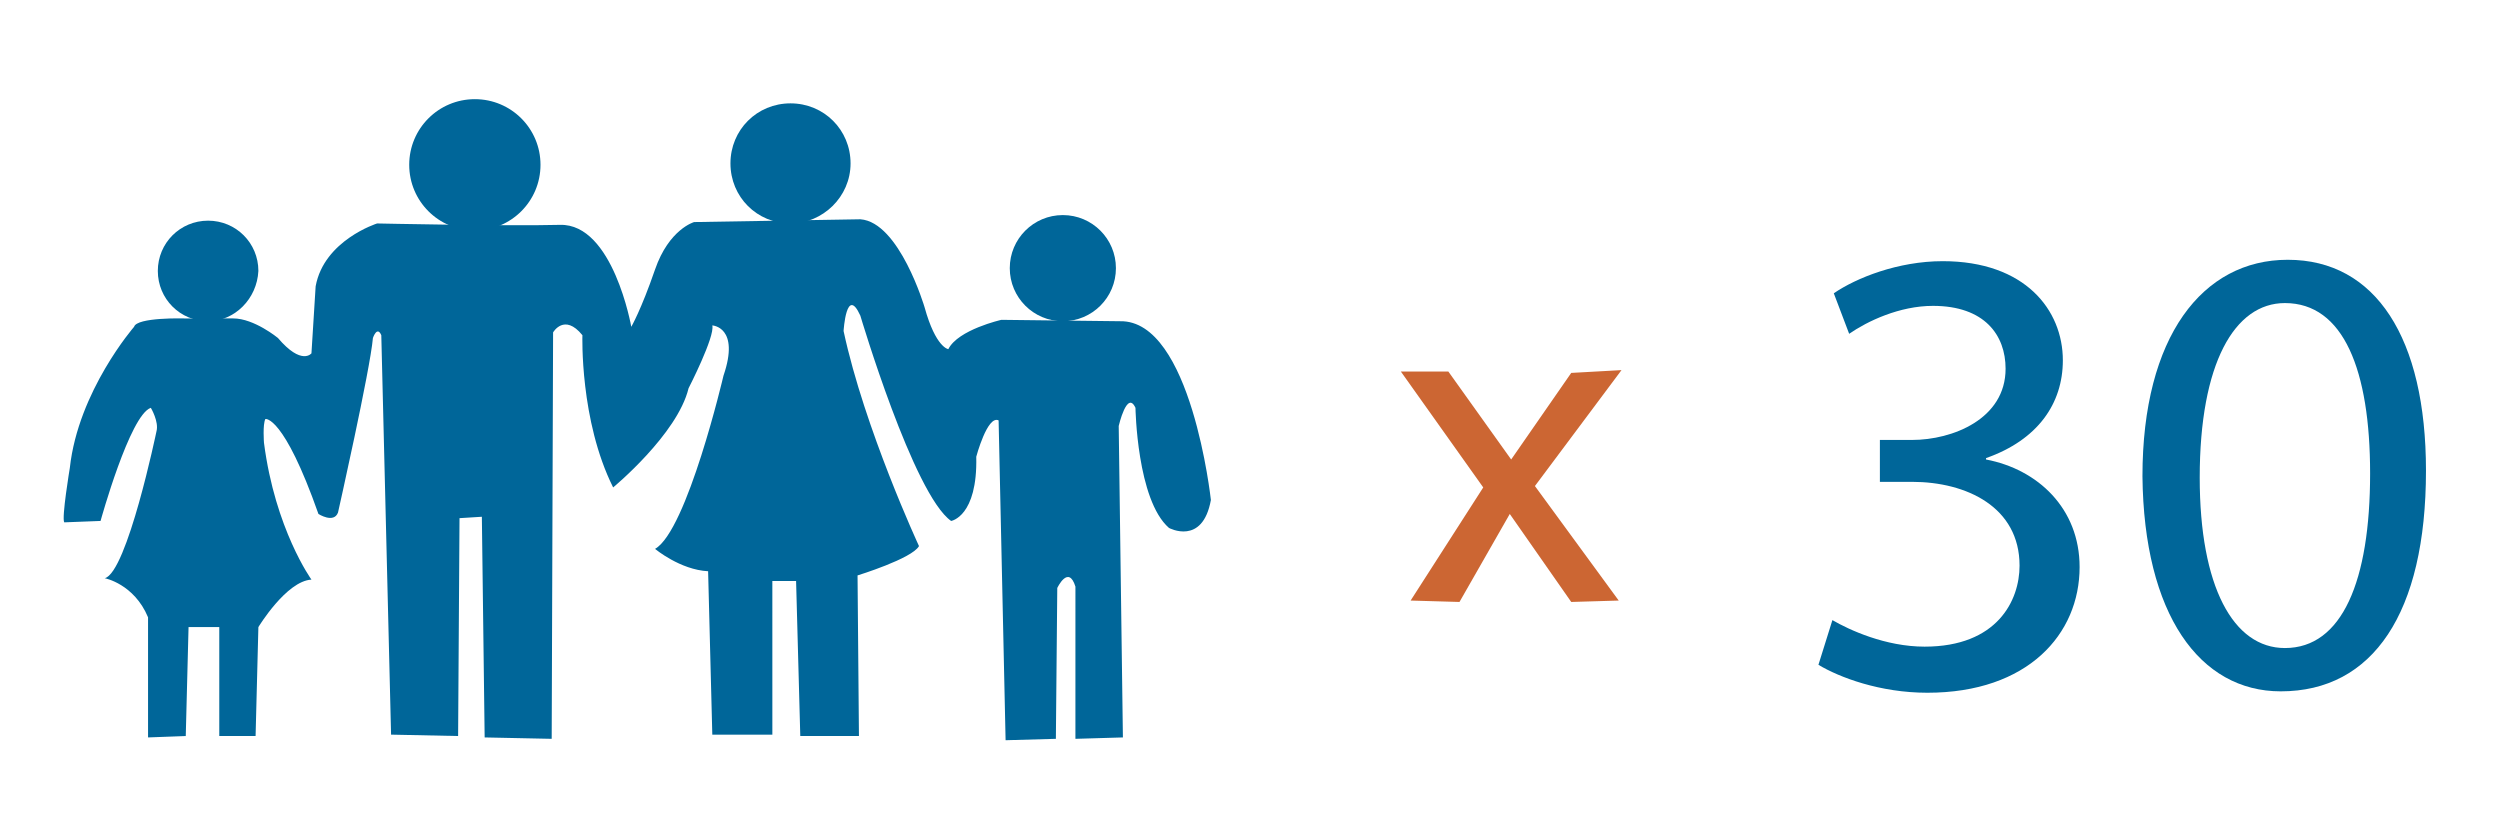 <svg xmlns="http://www.w3.org/2000/svg" xmlns:xlink="http://www.w3.org/1999/xlink" x="0px" y="0px" viewBox="0 0 179 60" style="enable-background:new 0 0 179 60;" xml:space="preserve"> <style type="text/css"> .st0{display:none;} .st1{fill:#006699;} .st2{fill:none;} .st3{fill:#CC6633;} </style> <g id="Layer_1" class="st0"> <image style="display:inline;overflow:visible;" width="235" height="73" transform="matrix(1 0 0 1 4.667 5)"> </image> </g> <g id="background"> <path class="st1" d="M14.9,23L14.9,23c-2,0-3.6-1.6-3.6-3.6v0c0-2,1.6-3.6,3.6-3.6h0c2,0,3.6,1.6,3.6,3.6v0 C18.4,21.4,16.8,23,14.9,23z"></path> <path class="st1" d="M34,16.5L34,16.5c-2.6,0-4.7-2.1-4.7-4.7v0c0-2.6,2.1-4.7,4.7-4.7h0c2.6,0,4.7,2.1,4.7,4.7v0 C38.7,14.4,36.6,16.5,34,16.5z"></path> <path class="st1" d="M56.6,16L56.6,16c-2.4,0-4.3-1.9-4.3-4.3v0c0-2.4,1.9-4.3,4.3-4.3h0c2.4,0,4.3,1.9,4.3,4.3v0 C60.9,14.1,58.9,16,56.6,16z"></path> <path class="st2" d="M75.9,21.8L75.9,21.8c-2.1,0-3.8-1.7-3.8-3.7v0c0-2.1,1.7-3.7,3.8-3.7h0c2.1,0,3.7,1.7,3.7,3.7v0 C79.7,20.1,78,21.8,75.9,21.8z"></path> <path class="st1" d="M13.2,22.8c0,0-3.4-0.1-3.6,0.6c0,0-4,4.6-4.6,10.1c0,0-0.6,3.6-0.4,3.9l2.6-0.1c0,0,2.1-7.6,3.6-8.1 c0,0,0.6,1,0.4,1.7c0,0-2.1,10.1-3.7,10.5c0,0,2.1,0.4,3.1,2.8v8.6l2.7-0.1l0.2-7.8h2.2v7.8h2.6l0.2-7.8c0,0,2-3.3,3.8-3.4 c0,0-2.6-3.6-3.4-9.8c0,0-0.1-1.3,0.1-1.7c0,0,1.3-0.3,3.8,6.8c0,0,1.1,0.7,1.4-0.1c0,0,2.3-10.2,2.5-12.5c0,0,0.3-0.9,0.6-0.2 l0.7,28.6l4.8,0.1l0.1-15.6l1.6-0.1l0.2,15.8l4.8,0.1l0.1-29.1c0,0,0.8-1.4,2.1,0.2c0,0-0.2,6.1,2.2,10.9c0,0,4.6-3.8,5.4-7.1 c0,0,1.9-3.7,1.7-4.5c0,0,2,0.1,0.8,3.6c0,0-2.6,11.1-4.9,12.4c0,0,1.8,1.5,3.8,1.6l0.3,11.7h4.3V41.6H57l0.3,11.1h4.2l-0.1-11.5 c0,0,3.9-1.2,4.4-2.1c0,0-3.9-8.4-5.4-15.4c0,0,0.2-3.3,1.2-1.1c0,0,3.8,12.8,6.5,14.7c0,0,1.9-0.3,1.8-4.6c0,0,0.8-3,1.6-2.6 l0.5,22.9l3.6-0.1l0.1-10.8c0,0,0.8-1.7,1.3-0.1L77,52.9l3.4-0.1l-0.3-22.3c0,0,0.6-2.6,1.2-1.3c0,0,0.1,6.6,2.4,8.6 c0,0,2.4,1.3,3-2c0,0-1.4-12.9-6.5-12.8l-8.5-0.1c0,0-3.1,0.7-3.8,2.1c0,0-0.9-0.1-1.7-3c0,0-1.8-6.1-4.6-6.3l-11.9,0.2 c0,0-1.8,0.5-2.8,3.4c-1,2.9-1.7,4.1-1.7,4.1s-1.3-7.4-5.1-7.3c-3.8,0.1-13.1-0.1-13.1-0.1s-3.8,1.2-4.4,4.5l-0.3,4.8 c0,0-0.7,0.9-2.4-1.1c0,0-1.7-1.4-3.2-1.4L13.2,22.8z"></path> <path class="st1" d="M76.1,23L76.1,23c-2.1,0-3.8-1.7-3.8-3.8v0c0-2.1,1.7-3.8,3.8-3.8h0c2.1,0,3.8,1.7,3.8,3.8v0 C79.9,21.3,78.2,23,76.1,23z"></path> <polygon class="st3" points="101,43 106.2,34.9 100.3,26.6 103.7,26.6 108.2,32.9 112.5,26.7 116.1,26.5 109.9,34.8 115.9,43 112.5,43.1 108.1,36.8 104.5,43.1 "></polygon> <g> <g> <path class="st1" d="M131.2,44.4c1.2,0.7,3.8,1.9,6.6,1.9c5.2,0,6.8-3.3,6.8-5.8c0-4.2-3.8-6-7.7-6h-2.3v-3h2.3 c2.9,0,6.7-1.5,6.7-5.1c0-2.4-1.5-4.5-5.2-4.5c-2.4,0-4.7,1.1-6,2l-1.1-2.9c1.6-1.1,4.6-2.3,7.8-2.3c5.9,0,8.6,3.5,8.6,7.1 c0,3.1-1.8,5.7-5.5,7v0.1c3.7,0.7,6.7,3.5,6.7,7.7c0,4.8-3.7,9-10.9,9c-3.4,0-6.3-1.1-7.8-2L131.2,44.4z"></path> <path class="st1" d="M173.7,33.7c0,10.2-3.8,15.8-10.4,15.8c-5.8,0-9.8-5.5-9.9-15.4c0-10,4.3-15.5,10.4-15.5 C170.1,18.6,173.7,24.2,173.7,33.7z M157.5,34.2c0,7.8,2.4,12.2,6.1,12.2c4.1,0,6.1-4.8,6.1-12.5c0-7.4-1.9-12.2-6.1-12.2 C160,21.7,157.5,26,157.5,34.2z"></path> </g> </g> </g> </svg>